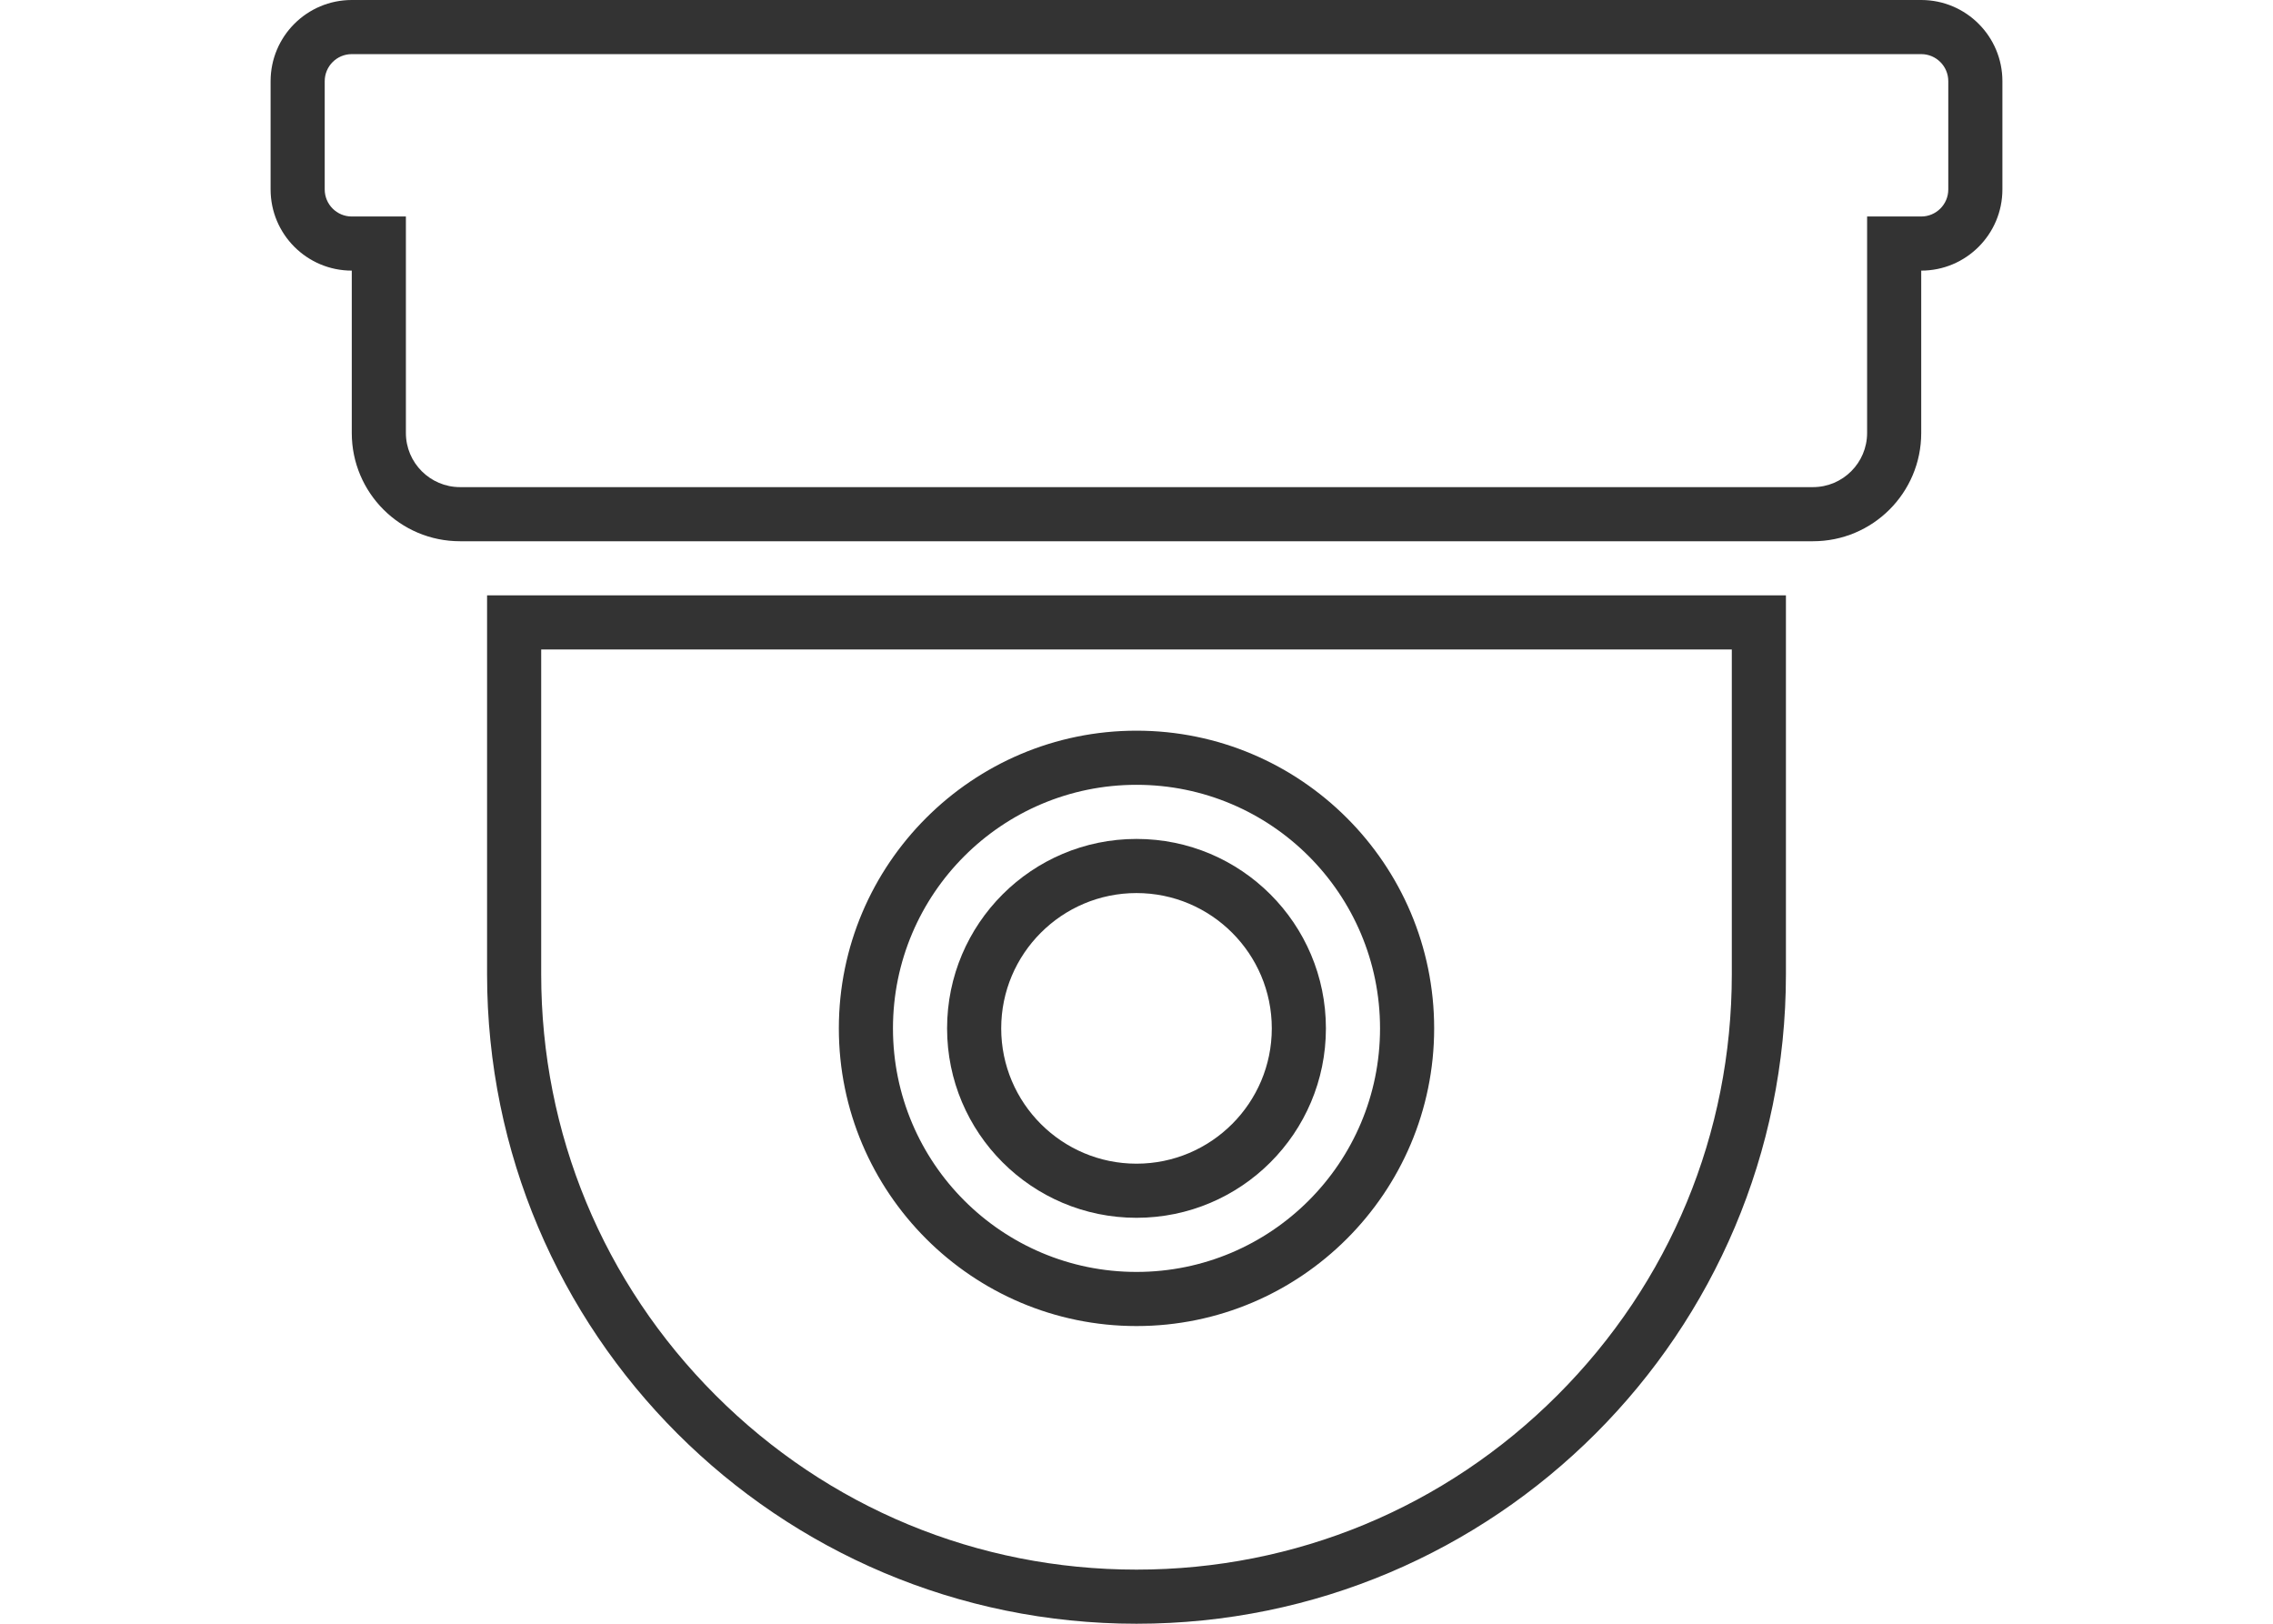<svg xmlns="http://www.w3.org/2000/svg" id="_Слой_2" viewBox="0 0 420 300"><defs><style>.cls-1{fill:#333;stroke-width:0px;}</style></defs><path class="cls-1" d="M320,120v60c0,29.38-11.44,57.01-32.22,77.78-20.78,20.78-48.4,32.22-77.78,32.22s-57.01-11.44-77.78-32.22c-20.78-20.78-32.22-48.4-32.22-77.78v-60h220M210,245c30.33,0,55-24.67,55-55s-24.67-55-55-55-55,24.67-55,55,24.67,55,55,55M330,110H90v70c0,66.27,53.73,120,120,120h0c66.27,0,120-53.73,120-120v-70h0ZM210,235c-24.85,0-45-20.15-45-45s20.15-45,45-45,45,20.15,45,45-20.15,45-45,45h0Z"></path><path class="cls-1" d="M210,165c13.79,0,25,11.21,25,25s-11.21,25-25,25-25-11.21-25-25,11.21-25,25-25M210,155c-19.33,0-35,15.67-35,35s15.67,35,35,35,35-15.67,35-35-15.67-35-35-35h0Z"></path><path class="cls-1" d="M355,10c2.76,0,5,2.24,5,5v20c0,2.76-2.24,5-5,5h-10v40c0,5.51-4.49,10-10,10H85c-5.51,0-10-4.49-10-10v-40h-10c-2.76,0-5-2.24-5-5V15c0-2.76,2.24-5,5-5h290M355,0H65c-8.28,0-15,6.72-15,15v20c0,8.28,6.72,15,15,15v30c0,11.05,8.95,20,20,20h250c11.05,0,20-8.95,20-20v-30c8.28,0,15-6.72,15-15V15c0-8.28-6.72-15-15-15h0Z"></path></svg>